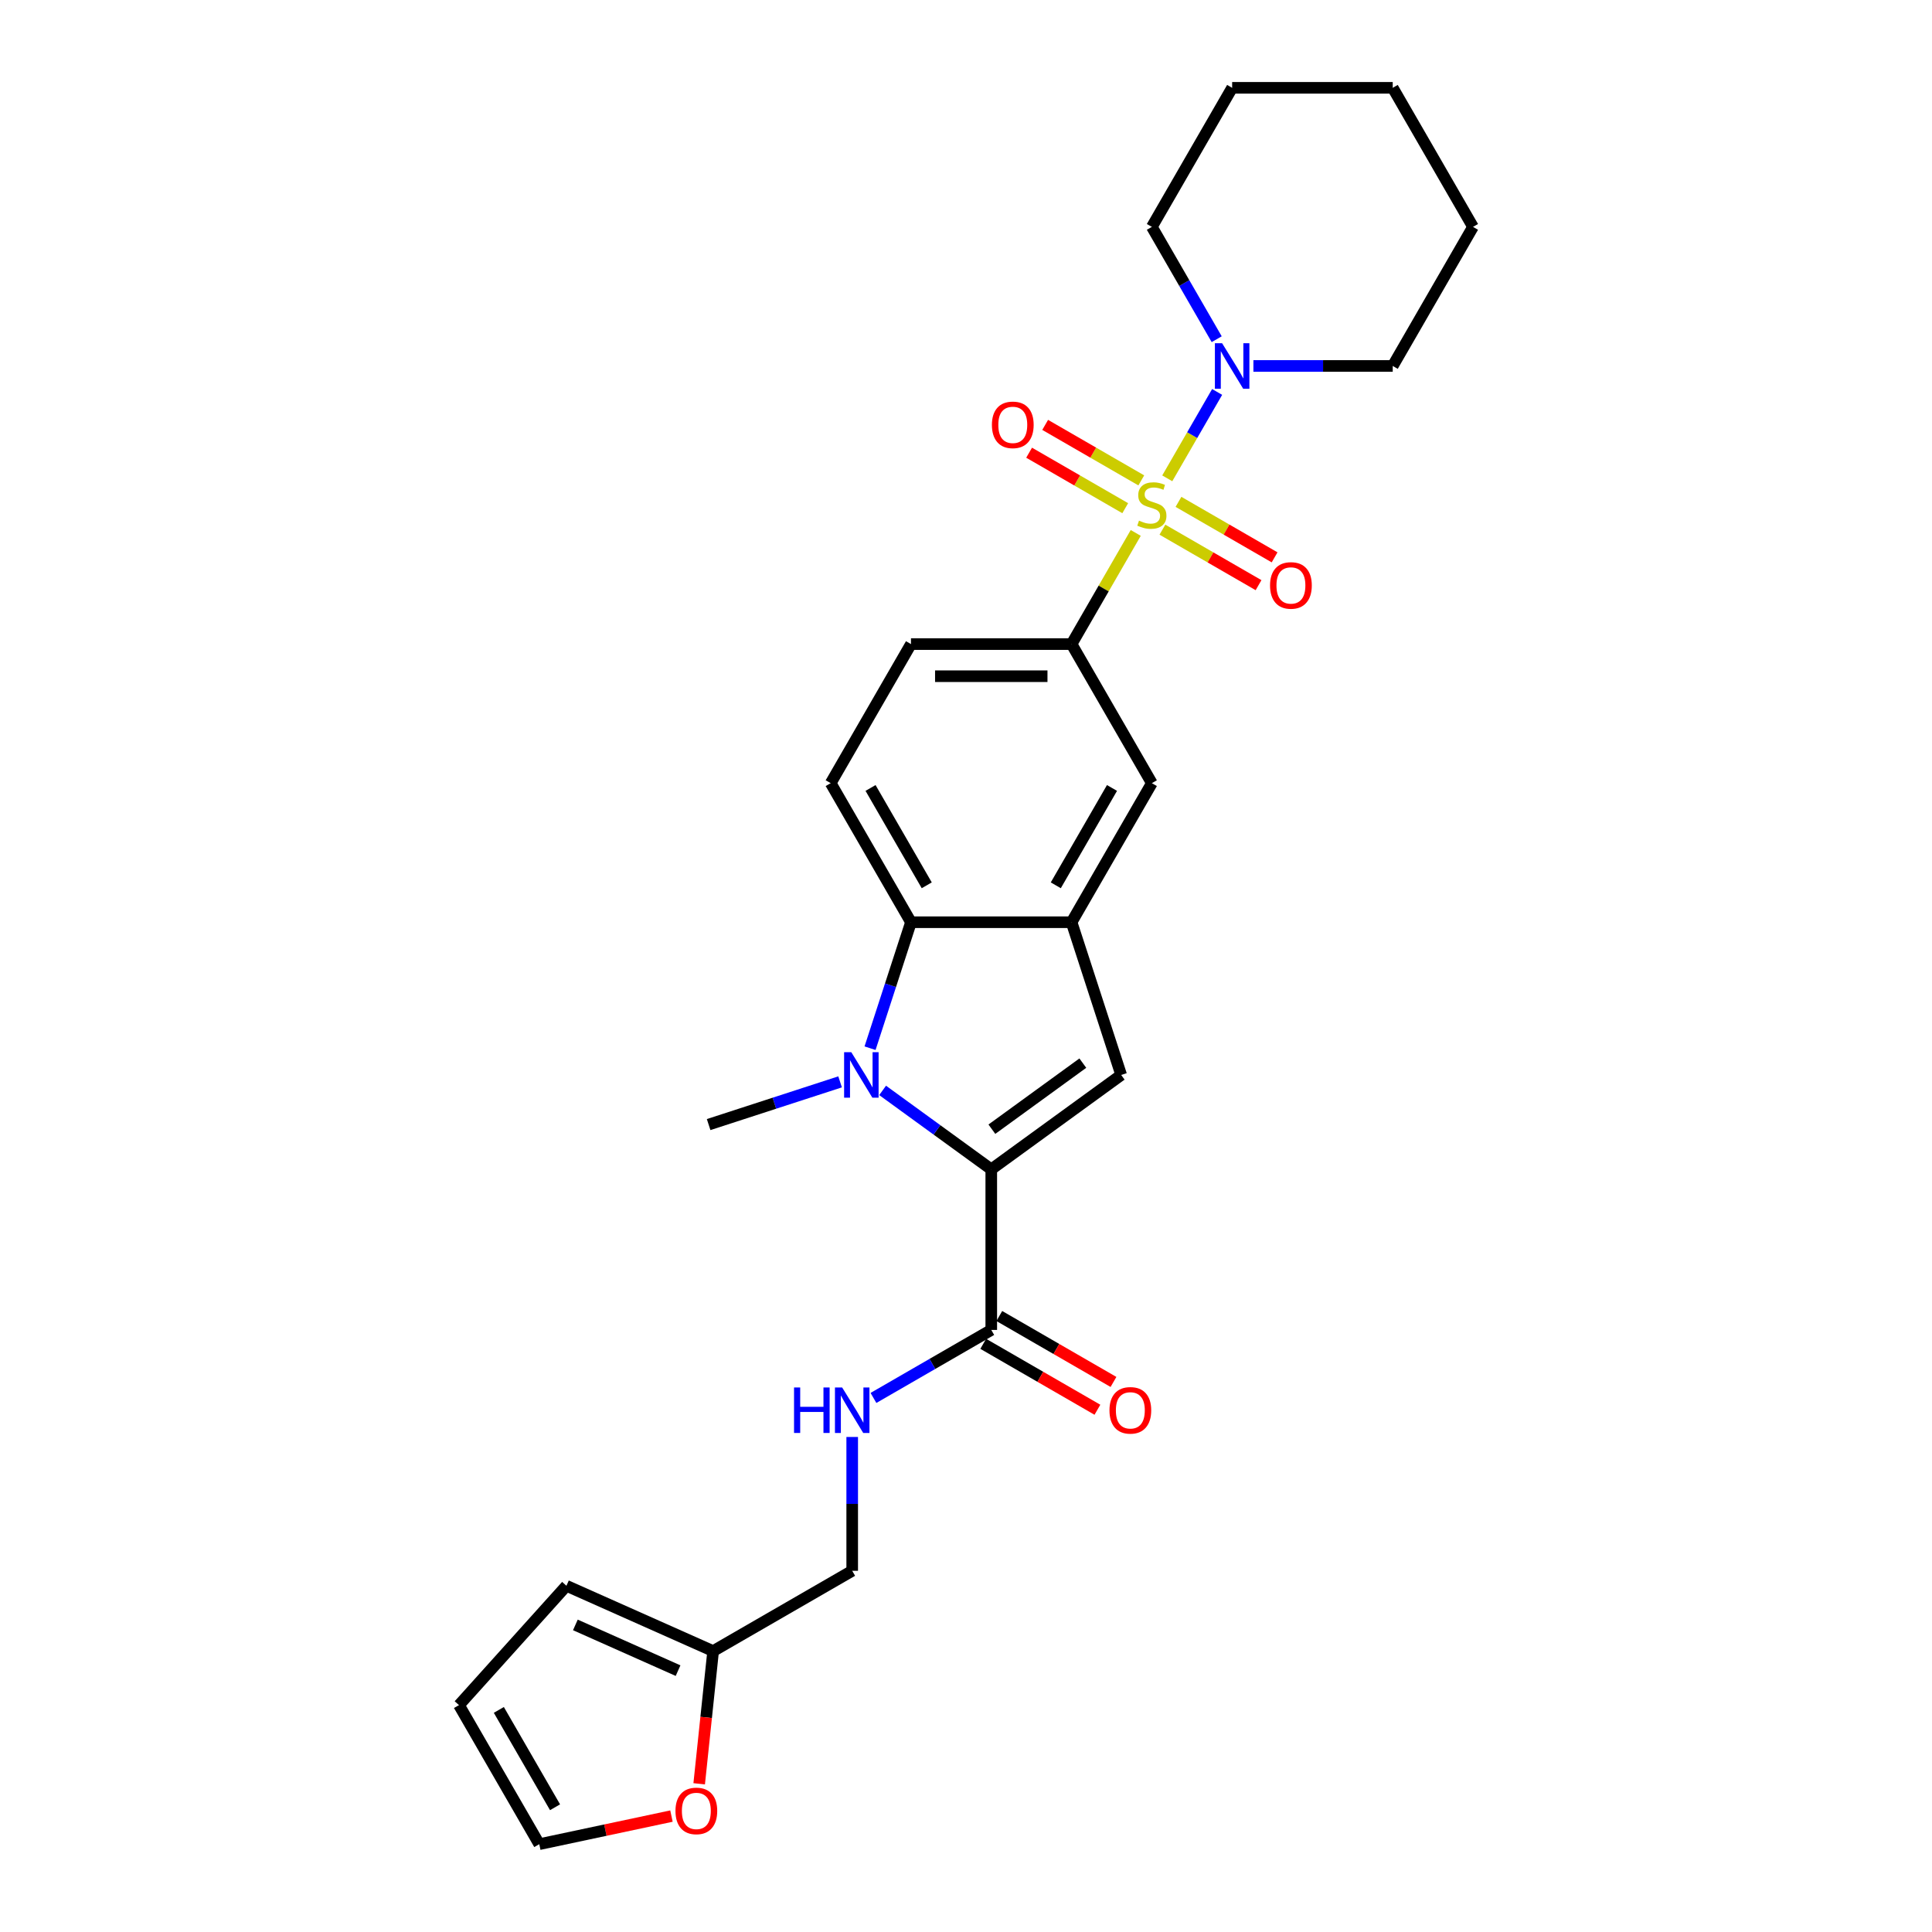 <?xml version='1.0' encoding='iso-8859-1'?>
<svg version='1.1' baseProfile='full'
              xmlns='http://www.w3.org/2000/svg'
                      xmlns:rdkit='http://www.rdkit.org/xml'
                      xmlns:xlink='http://www.w3.org/1999/xlink'
                  xml:space='preserve'
width='1000px' height='1000px' viewBox='0 0 1000 1000'>
<!-- END OF HEADER -->
<rect style='opacity:1.0;fill:#FFFFFF;stroke:none' width='1000' height='1000' x='0' y='0'> </rect>
<path class='bond-5' d='M 587.857,275.846 L 571.248,304.614' style='fill:none;fill-rule:evenodd;stroke:#CCCC00;stroke-width:6px;stroke-linecap:butt;stroke-linejoin:miter;stroke-opacity:1' />
<path class='bond-5' d='M 571.248,304.614 L 554.638,333.382' style='fill:none;fill-rule:evenodd;stroke:#000000;stroke-width:6px;stroke-linecap:butt;stroke-linejoin:miter;stroke-opacity:1' />
<path class='bond-6' d='M 604.173,247.586 L 617.082,225.226' style='fill:none;fill-rule:evenodd;stroke:#CCCC00;stroke-width:6px;stroke-linecap:butt;stroke-linejoin:miter;stroke-opacity:1' />
<path class='bond-6' d='M 617.082,225.226 L 629.991,202.867' style='fill:none;fill-rule:evenodd;stroke:#0000FF;stroke-width:6px;stroke-linecap:butt;stroke-linejoin:miter;stroke-opacity:1' />
<path class='bond-9' d='M 601.666,274.155 L 626.542,288.517' style='fill:none;fill-rule:evenodd;stroke:#CCCC00;stroke-width:6px;stroke-linecap:butt;stroke-linejoin:miter;stroke-opacity:1' />
<path class='bond-9' d='M 626.542,288.517 L 651.418,302.879' style='fill:none;fill-rule:evenodd;stroke:#FF0000;stroke-width:6px;stroke-linecap:butt;stroke-linejoin:miter;stroke-opacity:1' />
<path class='bond-9' d='M 609.978,259.759 L 634.854,274.121' style='fill:none;fill-rule:evenodd;stroke:#CCCC00;stroke-width:6px;stroke-linecap:butt;stroke-linejoin:miter;stroke-opacity:1' />
<path class='bond-9' d='M 634.854,274.121 L 659.729,288.483' style='fill:none;fill-rule:evenodd;stroke:#FF0000;stroke-width:6px;stroke-linecap:butt;stroke-linejoin:miter;stroke-opacity:1' />
<path class='bond-10' d='M 590.728,248.645 L 565.852,234.283' style='fill:none;fill-rule:evenodd;stroke:#CCCC00;stroke-width:6px;stroke-linecap:butt;stroke-linejoin:miter;stroke-opacity:1' />
<path class='bond-10' d='M 565.852,234.283 L 540.976,219.921' style='fill:none;fill-rule:evenodd;stroke:#FF0000;stroke-width:6px;stroke-linecap:butt;stroke-linejoin:miter;stroke-opacity:1' />
<path class='bond-10' d='M 582.416,263.041 L 557.54,248.679' style='fill:none;fill-rule:evenodd;stroke:#CCCC00;stroke-width:6px;stroke-linecap:butt;stroke-linejoin:miter;stroke-opacity:1' />
<path class='bond-10' d='M 557.54,248.679 L 532.665,234.317' style='fill:none;fill-rule:evenodd;stroke:#FF0000;stroke-width:6px;stroke-linecap:butt;stroke-linejoin:miter;stroke-opacity:1' />
<path class='bond-0' d='M 513.08,605.25 L 580.323,556.395' style='fill:none;fill-rule:evenodd;stroke:#000000;stroke-width:6px;stroke-linecap:butt;stroke-linejoin:miter;stroke-opacity:1' />
<path class='bond-0' d='M 513.395,584.473 L 560.466,550.274' style='fill:none;fill-rule:evenodd;stroke:#000000;stroke-width:6px;stroke-linecap:butt;stroke-linejoin:miter;stroke-opacity:1' />
<path class='bond-7' d='M 513.08,605.25 L 513.08,688.367' style='fill:none;fill-rule:evenodd;stroke:#000000;stroke-width:6px;stroke-linecap:butt;stroke-linejoin:miter;stroke-opacity:1' />
<path class='bond-29' d='M 513.08,605.25 L 484.96,584.82' style='fill:none;fill-rule:evenodd;stroke:#000000;stroke-width:6px;stroke-linecap:butt;stroke-linejoin:miter;stroke-opacity:1' />
<path class='bond-29' d='M 484.96,584.82 L 456.841,564.39' style='fill:none;fill-rule:evenodd;stroke:#0000FF;stroke-width:6px;stroke-linecap:butt;stroke-linejoin:miter;stroke-opacity:1' />
<path class='bond-1' d='M 450.336,542.547 L 460.928,509.946' style='fill:none;fill-rule:evenodd;stroke:#0000FF;stroke-width:6px;stroke-linecap:butt;stroke-linejoin:miter;stroke-opacity:1' />
<path class='bond-1' d='M 460.928,509.946 L 471.521,477.345' style='fill:none;fill-rule:evenodd;stroke:#000000;stroke-width:6px;stroke-linecap:butt;stroke-linejoin:miter;stroke-opacity:1' />
<path class='bond-21' d='M 434.831,559.97 L 400.809,571.025' style='fill:none;fill-rule:evenodd;stroke:#0000FF;stroke-width:6px;stroke-linecap:butt;stroke-linejoin:miter;stroke-opacity:1' />
<path class='bond-21' d='M 400.809,571.025 L 366.787,582.079' style='fill:none;fill-rule:evenodd;stroke:#000000;stroke-width:6px;stroke-linecap:butt;stroke-linejoin:miter;stroke-opacity:1' />
<path class='bond-2' d='M 580.323,556.395 L 554.638,477.345' style='fill:none;fill-rule:evenodd;stroke:#000000;stroke-width:6px;stroke-linecap:butt;stroke-linejoin:miter;stroke-opacity:1' />
<path class='bond-3' d='M 554.638,477.345 L 596.197,405.364' style='fill:none;fill-rule:evenodd;stroke:#000000;stroke-width:6px;stroke-linecap:butt;stroke-linejoin:miter;stroke-opacity:1' />
<path class='bond-3' d='M 546.476,458.236 L 575.567,407.849' style='fill:none;fill-rule:evenodd;stroke:#000000;stroke-width:6px;stroke-linecap:butt;stroke-linejoin:miter;stroke-opacity:1' />
<path class='bond-28' d='M 554.638,477.345 L 471.521,477.345' style='fill:none;fill-rule:evenodd;stroke:#000000;stroke-width:6px;stroke-linecap:butt;stroke-linejoin:miter;stroke-opacity:1' />
<path class='bond-4' d='M 471.521,477.345 L 429.962,405.364' style='fill:none;fill-rule:evenodd;stroke:#000000;stroke-width:6px;stroke-linecap:butt;stroke-linejoin:miter;stroke-opacity:1' />
<path class='bond-4' d='M 479.683,458.236 L 450.592,407.849' style='fill:none;fill-rule:evenodd;stroke:#000000;stroke-width:6px;stroke-linecap:butt;stroke-linejoin:miter;stroke-opacity:1' />
<path class='bond-8' d='M 554.638,333.382 L 596.197,405.364' style='fill:none;fill-rule:evenodd;stroke:#000000;stroke-width:6px;stroke-linecap:butt;stroke-linejoin:miter;stroke-opacity:1' />
<path class='bond-15' d='M 554.638,333.382 L 471.521,333.382' style='fill:none;fill-rule:evenodd;stroke:#000000;stroke-width:6px;stroke-linecap:butt;stroke-linejoin:miter;stroke-opacity:1' />
<path class='bond-15' d='M 542.171,350.005 L 483.989,350.005' style='fill:none;fill-rule:evenodd;stroke:#000000;stroke-width:6px;stroke-linecap:butt;stroke-linejoin:miter;stroke-opacity:1' />
<path class='bond-22' d='M 648.761,189.418 L 684.817,189.418' style='fill:none;fill-rule:evenodd;stroke:#0000FF;stroke-width:6px;stroke-linecap:butt;stroke-linejoin:miter;stroke-opacity:1' />
<path class='bond-22' d='M 684.817,189.418 L 720.873,189.418' style='fill:none;fill-rule:evenodd;stroke:#000000;stroke-width:6px;stroke-linecap:butt;stroke-linejoin:miter;stroke-opacity:1' />
<path class='bond-23' d='M 629.761,175.571 L 612.979,146.504' style='fill:none;fill-rule:evenodd;stroke:#0000FF;stroke-width:6px;stroke-linecap:butt;stroke-linejoin:miter;stroke-opacity:1' />
<path class='bond-23' d='M 612.979,146.504 L 596.197,117.436' style='fill:none;fill-rule:evenodd;stroke:#000000;stroke-width:6px;stroke-linecap:butt;stroke-linejoin:miter;stroke-opacity:1' />
<path class='bond-12' d='M 513.08,688.367 L 482.591,705.97' style='fill:none;fill-rule:evenodd;stroke:#000000;stroke-width:6px;stroke-linecap:butt;stroke-linejoin:miter;stroke-opacity:1' />
<path class='bond-12' d='M 482.591,705.97 L 452.103,723.573' style='fill:none;fill-rule:evenodd;stroke:#0000FF;stroke-width:6px;stroke-linecap:butt;stroke-linejoin:miter;stroke-opacity:1' />
<path class='bond-16' d='M 508.924,695.566 L 538.473,712.626' style='fill:none;fill-rule:evenodd;stroke:#000000;stroke-width:6px;stroke-linecap:butt;stroke-linejoin:miter;stroke-opacity:1' />
<path class='bond-16' d='M 538.473,712.626 L 568.022,729.686' style='fill:none;fill-rule:evenodd;stroke:#FF0000;stroke-width:6px;stroke-linecap:butt;stroke-linejoin:miter;stroke-opacity:1' />
<path class='bond-16' d='M 517.236,681.169 L 546.785,698.23' style='fill:none;fill-rule:evenodd;stroke:#000000;stroke-width:6px;stroke-linecap:butt;stroke-linejoin:miter;stroke-opacity:1' />
<path class='bond-16' d='M 546.785,698.23 L 576.334,715.29' style='fill:none;fill-rule:evenodd;stroke:#FF0000;stroke-width:6px;stroke-linecap:butt;stroke-linejoin:miter;stroke-opacity:1' />
<path class='bond-11' d='M 429.962,405.364 L 471.521,333.382' style='fill:none;fill-rule:evenodd;stroke:#000000;stroke-width:6px;stroke-linecap:butt;stroke-linejoin:miter;stroke-opacity:1' />
<path class='bond-20' d='M 441.098,743.773 L 441.098,778.409' style='fill:none;fill-rule:evenodd;stroke:#0000FF;stroke-width:6px;stroke-linecap:butt;stroke-linejoin:miter;stroke-opacity:1' />
<path class='bond-20' d='M 441.098,778.409 L 441.098,813.044' style='fill:none;fill-rule:evenodd;stroke:#000000;stroke-width:6px;stroke-linecap:butt;stroke-linejoin:miter;stroke-opacity:1' />
<path class='bond-13' d='M 369.116,854.602 L 441.098,813.044' style='fill:none;fill-rule:evenodd;stroke:#000000;stroke-width:6px;stroke-linecap:butt;stroke-linejoin:miter;stroke-opacity:1' />
<path class='bond-14' d='M 369.116,854.602 L 365.507,888.943' style='fill:none;fill-rule:evenodd;stroke:#000000;stroke-width:6px;stroke-linecap:butt;stroke-linejoin:miter;stroke-opacity:1' />
<path class='bond-14' d='M 365.507,888.943 L 361.897,923.284' style='fill:none;fill-rule:evenodd;stroke:#FF0000;stroke-width:6px;stroke-linecap:butt;stroke-linejoin:miter;stroke-opacity:1' />
<path class='bond-17' d='M 369.116,854.602 L 293.184,820.795' style='fill:none;fill-rule:evenodd;stroke:#000000;stroke-width:6px;stroke-linecap:butt;stroke-linejoin:miter;stroke-opacity:1' />
<path class='bond-17' d='M 350.965,864.718 L 297.813,841.053' style='fill:none;fill-rule:evenodd;stroke:#000000;stroke-width:6px;stroke-linecap:butt;stroke-linejoin:miter;stroke-opacity:1' />
<path class='bond-18' d='M 347.545,940.003 L 313.336,947.274' style='fill:none;fill-rule:evenodd;stroke:#FF0000;stroke-width:6px;stroke-linecap:butt;stroke-linejoin:miter;stroke-opacity:1' />
<path class='bond-18' d='M 313.336,947.274 L 279.127,954.545' style='fill:none;fill-rule:evenodd;stroke:#000000;stroke-width:6px;stroke-linecap:butt;stroke-linejoin:miter;stroke-opacity:1' />
<path class='bond-19' d='M 293.184,820.795 L 237.568,882.564' style='fill:none;fill-rule:evenodd;stroke:#000000;stroke-width:6px;stroke-linecap:butt;stroke-linejoin:miter;stroke-opacity:1' />
<path class='bond-30' d='M 279.127,954.545 L 237.568,882.564' style='fill:none;fill-rule:evenodd;stroke:#000000;stroke-width:6px;stroke-linecap:butt;stroke-linejoin:miter;stroke-opacity:1' />
<path class='bond-30' d='M 287.289,935.436 L 258.198,885.049' style='fill:none;fill-rule:evenodd;stroke:#000000;stroke-width:6px;stroke-linecap:butt;stroke-linejoin:miter;stroke-opacity:1' />
<path class='bond-25' d='M 720.873,189.418 L 762.432,117.436' style='fill:none;fill-rule:evenodd;stroke:#000000;stroke-width:6px;stroke-linecap:butt;stroke-linejoin:miter;stroke-opacity:1' />
<path class='bond-24' d='M 596.197,117.436 L 637.756,45.455' style='fill:none;fill-rule:evenodd;stroke:#000000;stroke-width:6px;stroke-linecap:butt;stroke-linejoin:miter;stroke-opacity:1' />
<path class='bond-26' d='M 637.756,45.455 L 720.873,45.455' style='fill:none;fill-rule:evenodd;stroke:#000000;stroke-width:6px;stroke-linecap:butt;stroke-linejoin:miter;stroke-opacity:1' />
<path class='bond-27' d='M 762.432,117.436 L 720.873,45.455' style='fill:none;fill-rule:evenodd;stroke:#000000;stroke-width:6px;stroke-linecap:butt;stroke-linejoin:miter;stroke-opacity:1' />
<path  class='atom-0' d='M 589.548 269.479
Q 589.814 269.579, 590.911 270.044
Q 592.008 270.51, 593.205 270.809
Q 594.435 271.075, 595.632 271.075
Q 597.859 271.075, 599.156 270.011
Q 600.453 268.914, 600.453 267.019
Q 600.453 265.722, 599.788 264.924
Q 599.156 264.126, 598.159 263.694
Q 597.161 263.262, 595.499 262.763
Q 593.404 262.131, 592.141 261.533
Q 590.911 260.935, 590.013 259.671
Q 589.149 258.408, 589.149 256.28
Q 589.149 253.321, 591.144 251.492
Q 593.172 249.664, 597.161 249.664
Q 599.887 249.664, 602.979 250.96
L 602.215 253.52
Q 599.389 252.357, 597.261 252.357
Q 594.967 252.357, 593.704 253.321
Q 592.44 254.252, 592.473 255.881
Q 592.473 257.144, 593.105 257.909
Q 593.77 258.674, 594.701 259.106
Q 595.665 259.538, 597.261 260.037
Q 599.389 260.702, 600.652 261.367
Q 601.916 262.032, 602.813 263.395
Q 603.744 264.725, 603.744 267.019
Q 603.744 270.277, 601.55 272.039
Q 599.389 273.768, 595.765 273.768
Q 593.67 273.768, 592.074 273.302
Q 590.512 272.87, 588.65 272.105
L 589.548 269.479
' fill='#CCCC00'/>
<path  class='atom-2' d='M 440.633 544.625
L 448.346 557.093
Q 449.111 558.323, 450.341 560.551
Q 451.571 562.778, 451.638 562.911
L 451.638 544.625
L 454.763 544.625
L 454.763 568.164
L 451.538 568.164
L 443.26 554.533
Q 442.295 552.937, 441.265 551.108
Q 440.267 549.28, 439.968 548.715
L 439.968 568.164
L 436.909 568.164
L 436.909 544.625
L 440.633 544.625
' fill='#0000FF'/>
<path  class='atom-7' d='M 632.553 177.649
L 640.266 190.116
Q 641.031 191.346, 642.261 193.574
Q 643.491 195.802, 643.557 195.935
L 643.557 177.649
L 646.683 177.649
L 646.683 201.188
L 643.458 201.188
L 635.179 187.556
Q 634.215 185.96, 633.184 184.132
Q 632.187 182.303, 631.888 181.738
L 631.888 201.188
L 628.829 201.188
L 628.829 177.649
L 632.553 177.649
' fill='#0000FF'/>
<path  class='atom-10' d='M 657.374 303.025
Q 657.374 297.373, 660.166 294.215
Q 662.959 291.056, 668.179 291.056
Q 673.399 291.056, 676.191 294.215
Q 678.984 297.373, 678.984 303.025
Q 678.984 308.744, 676.158 312.002
Q 673.332 315.227, 668.179 315.227
Q 662.992 315.227, 660.166 312.002
Q 657.374 308.777, 657.374 303.025
M 668.179 312.567
Q 671.77 312.567, 673.698 310.173
Q 675.659 307.746, 675.659 303.025
Q 675.659 298.404, 673.698 296.077
Q 671.77 293.716, 668.179 293.716
Q 664.588 293.716, 662.627 296.043
Q 660.698 298.371, 660.698 303.025
Q 660.698 307.779, 662.627 310.173
Q 664.588 312.567, 668.179 312.567
' fill='#FF0000'/>
<path  class='atom-11' d='M 513.41 219.908
Q 513.41 214.256, 516.203 211.097
Q 518.995 207.939, 524.215 207.939
Q 529.435 207.939, 532.228 211.097
Q 535.021 214.256, 535.021 219.908
Q 535.021 225.626, 532.195 228.884
Q 529.369 232.109, 524.215 232.109
Q 519.029 232.109, 516.203 228.884
Q 513.41 225.659, 513.41 219.908
M 524.215 229.45
Q 527.806 229.45, 529.734 227.056
Q 531.696 224.629, 531.696 219.908
Q 531.696 215.286, 529.734 212.959
Q 527.806 210.599, 524.215 210.599
Q 520.625 210.599, 518.663 212.926
Q 516.735 215.253, 516.735 219.908
Q 516.735 224.662, 518.663 227.056
Q 520.625 229.45, 524.215 229.45
' fill='#FF0000'/>
<path  class='atom-13' d='M 410.993 718.157
L 414.184 718.157
L 414.184 728.164
L 426.22 728.164
L 426.22 718.157
L 429.412 718.157
L 429.412 741.696
L 426.22 741.696
L 426.22 730.824
L 414.184 730.824
L 414.184 741.696
L 410.993 741.696
L 410.993 718.157
' fill='#0000FF'/>
<path  class='atom-13' d='M 435.895 718.157
L 443.608 730.624
Q 444.373 731.854, 445.603 734.082
Q 446.833 736.31, 446.899 736.443
L 446.899 718.157
L 450.025 718.157
L 450.025 741.696
L 446.8 741.696
L 438.521 728.064
Q 437.557 726.468, 436.526 724.64
Q 435.529 722.811, 435.23 722.246
L 435.23 741.696
L 432.171 741.696
L 432.171 718.157
L 435.895 718.157
' fill='#0000FF'/>
<path  class='atom-15' d='M 349.623 937.331
Q 349.623 931.679, 352.415 928.52
Q 355.208 925.362, 360.428 925.362
Q 365.648 925.362, 368.44 928.52
Q 371.233 931.679, 371.233 937.331
Q 371.233 943.049, 368.407 946.308
Q 365.581 949.533, 360.428 949.533
Q 355.241 949.533, 352.415 946.308
Q 349.623 943.083, 349.623 937.331
M 360.428 946.873
Q 364.019 946.873, 365.947 944.479
Q 367.908 942.052, 367.908 937.331
Q 367.908 932.71, 365.947 930.382
Q 364.019 928.022, 360.428 928.022
Q 356.837 928.022, 354.876 930.349
Q 352.947 932.676, 352.947 937.331
Q 352.947 942.085, 354.876 944.479
Q 356.837 946.873, 360.428 946.873
' fill='#FF0000'/>
<path  class='atom-17' d='M 574.256 729.993
Q 574.256 724.341, 577.049 721.182
Q 579.842 718.024, 585.061 718.024
Q 590.281 718.024, 593.074 721.182
Q 595.867 724.341, 595.867 729.993
Q 595.867 735.711, 593.041 738.969
Q 590.215 742.194, 585.061 742.194
Q 579.875 742.194, 577.049 738.969
Q 574.256 735.744, 574.256 729.993
M 585.061 739.534
Q 588.652 739.534, 590.58 737.141
Q 592.542 734.714, 592.542 729.993
Q 592.542 725.371, 590.58 723.044
Q 588.652 720.683, 585.061 720.683
Q 581.471 720.683, 579.509 723.011
Q 577.581 725.338, 577.581 729.993
Q 577.581 734.747, 579.509 737.141
Q 581.471 739.534, 585.061 739.534
' fill='#FF0000'/>
</svg>
